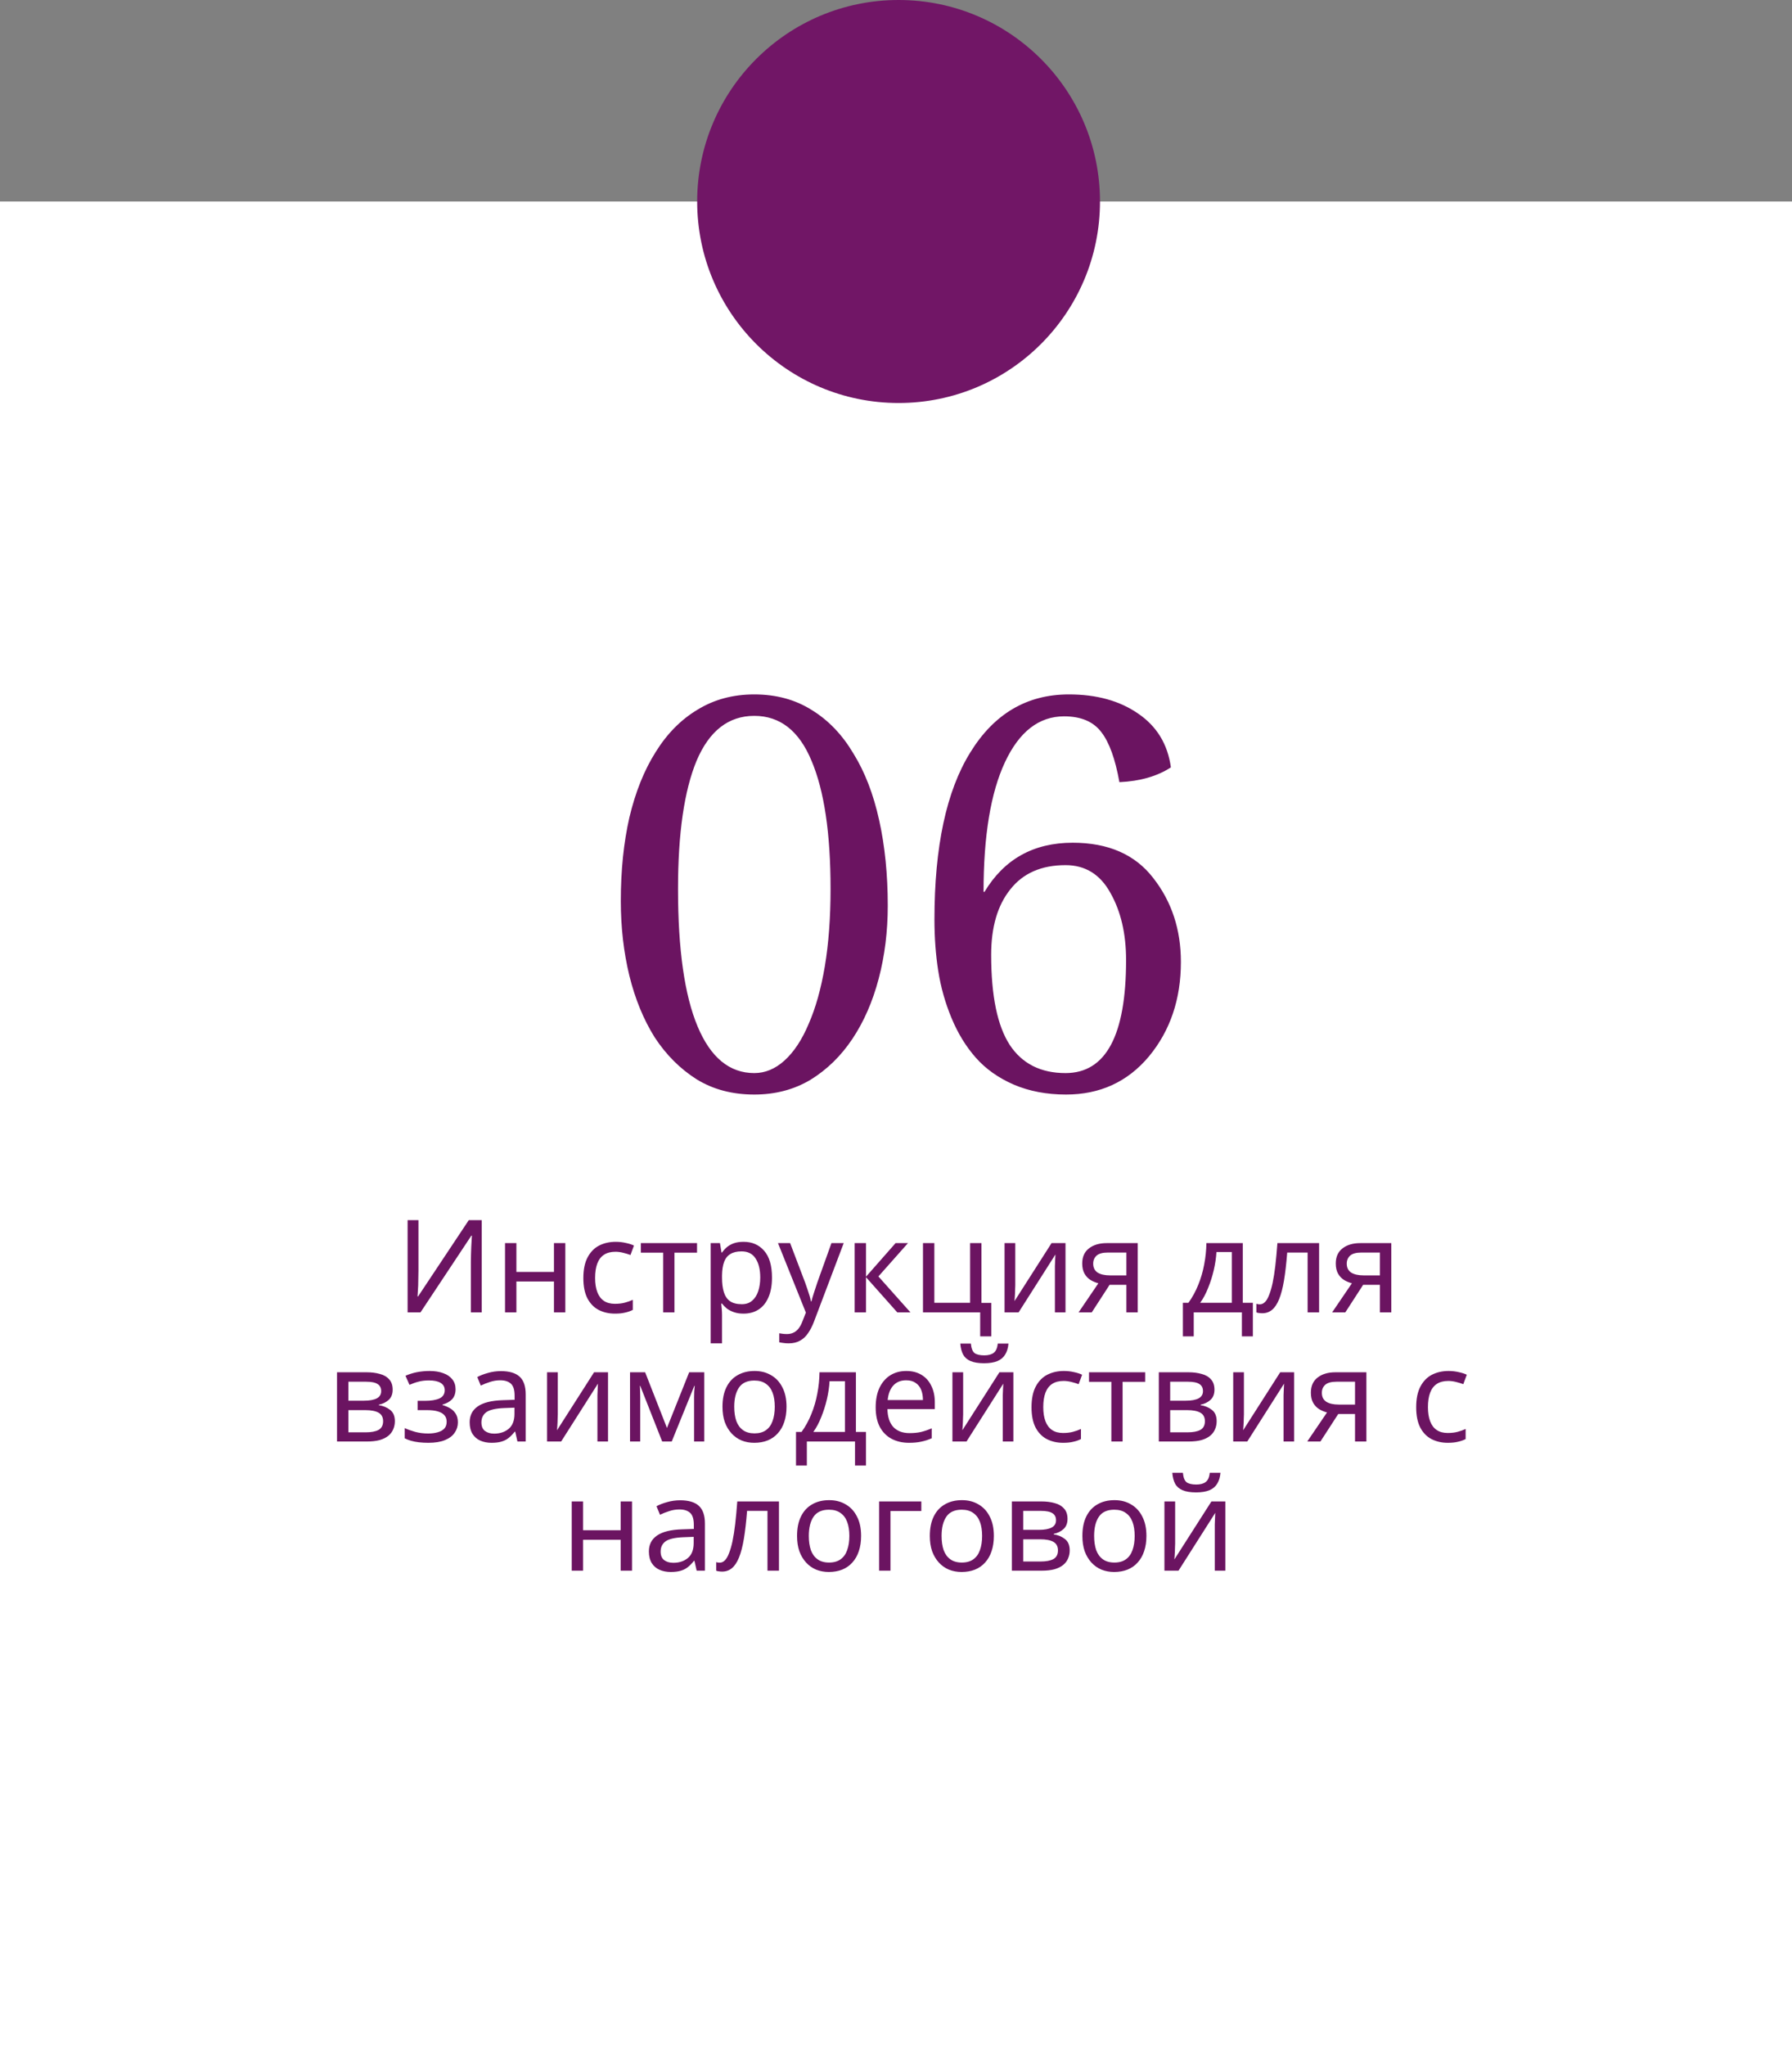 <?xml version="1.0" encoding="UTF-8"?> <svg xmlns="http://www.w3.org/2000/svg" width="347" height="396" viewBox="0 0 347 396" fill="none"><rect x="0" y="0" width="347" height="396" fill="#808080" stroke="none"/> <rect y="39" width="347" height="357" fill="white"></rect> <path d="M78.928 236.15H81.028V245.95C81.028 246.367 81.02 246.825 81.003 247.325C81.003 247.808 80.995 248.292 80.978 248.775C80.961 249.258 80.936 249.692 80.903 250.075C80.886 250.442 80.87 250.725 80.853 250.925H80.953L90.778 236.15H93.278V254H91.178V244.3C91.178 243.85 91.186 243.367 91.203 242.85C91.22 242.317 91.236 241.808 91.253 241.325C91.286 240.825 91.311 240.383 91.328 240C91.345 239.617 91.361 239.333 91.378 239.15H91.278L81.428 254H78.928V236.15ZM99.993 240.6V246.175H107.267V240.6H109.467V254H107.267V248.025H99.993V254H97.793V240.6H99.993ZM119.085 254.25C117.902 254.25 116.844 254.008 115.91 253.525C114.994 253.042 114.269 252.292 113.735 251.275C113.219 250.258 112.96 248.958 112.96 247.375C112.96 245.725 113.235 244.383 113.785 243.35C114.335 242.317 115.077 241.558 116.01 241.075C116.96 240.592 118.035 240.35 119.235 240.35C119.919 240.35 120.577 240.425 121.21 240.575C121.844 240.708 122.36 240.875 122.76 241.075L122.085 242.9C121.685 242.75 121.219 242.608 120.685 242.475C120.152 242.342 119.652 242.275 119.185 242.275C118.285 242.275 117.544 242.467 116.96 242.85C116.377 243.233 115.944 243.8 115.66 244.55C115.377 245.3 115.235 246.233 115.235 247.35C115.235 248.417 115.377 249.325 115.66 250.075C115.944 250.825 116.369 251.392 116.935 251.775C117.502 252.158 118.21 252.35 119.06 252.35C119.794 252.35 120.435 252.275 120.985 252.125C121.552 251.975 122.069 251.792 122.535 251.575V253.525C122.085 253.758 121.585 253.933 121.035 254.05C120.502 254.183 119.852 254.25 119.085 254.25ZM134.972 242.45H130.597V254H128.422V242.45H124.097V240.6H134.972V242.45ZM143.987 240.35C145.637 240.35 146.962 240.925 147.962 242.075C148.978 243.225 149.487 244.958 149.487 247.275C149.487 248.792 149.253 250.075 148.787 251.125C148.337 252.158 147.695 252.942 146.862 253.475C146.045 253.992 145.078 254.25 143.962 254.25C143.278 254.25 142.67 254.158 142.137 253.975C141.603 253.792 141.145 253.558 140.762 253.275C140.395 252.975 140.078 252.65 139.812 252.3H139.662C139.695 252.583 139.728 252.942 139.762 253.375C139.795 253.808 139.812 254.183 139.812 254.5V260H137.612V240.6H139.412L139.712 242.425H139.812C140.078 242.042 140.395 241.692 140.762 241.375C141.145 241.058 141.595 240.808 142.112 240.625C142.645 240.442 143.27 240.35 143.987 240.35ZM143.587 242.2C142.687 242.2 141.962 242.375 141.412 242.725C140.862 243.058 140.462 243.567 140.212 244.25C139.962 244.933 139.828 245.8 139.812 246.85V247.275C139.812 248.375 139.928 249.308 140.162 250.075C140.395 250.842 140.787 251.425 141.337 251.825C141.903 252.225 142.67 252.425 143.637 252.425C144.453 252.425 145.12 252.2 145.637 251.75C146.17 251.3 146.562 250.692 146.812 249.925C147.078 249.142 147.212 248.25 147.212 247.25C147.212 245.717 146.912 244.492 146.312 243.575C145.728 242.658 144.82 242.2 143.587 242.2ZM150.649 240.6H152.999L155.899 248.225C156.065 248.675 156.215 249.108 156.349 249.525C156.499 249.942 156.632 250.35 156.749 250.75C156.865 251.133 156.957 251.508 157.024 251.875H157.124C157.224 251.458 157.382 250.917 157.599 250.25C157.815 249.567 158.04 248.883 158.274 248.2L160.999 240.6H163.374L157.599 255.85C157.282 256.683 156.907 257.408 156.474 258.025C156.057 258.658 155.54 259.142 154.924 259.475C154.324 259.825 153.59 260 152.724 260C152.324 260 151.974 259.975 151.674 259.925C151.374 259.892 151.115 259.85 150.899 259.8V258.05C151.082 258.083 151.299 258.117 151.549 258.15C151.815 258.183 152.09 258.2 152.374 258.2C152.89 258.2 153.332 258.1 153.699 257.9C154.082 257.717 154.407 257.442 154.674 257.075C154.94 256.725 155.165 256.308 155.349 255.825L156.049 254.05L150.649 240.6ZM173.418 240.6H175.818L170.093 247.05L176.293 254H173.743L167.693 247.2V254H165.493V240.6H167.693V247.1L173.418 240.6ZM191.95 258.65H189.8V254H178.725V240.6H180.925V252.15H187.85V240.6H190.05V252.175H191.95V258.65ZM196.596 248.775C196.596 248.925 196.588 249.142 196.571 249.425C196.571 249.692 196.563 249.983 196.546 250.3C196.529 250.6 196.513 250.892 196.496 251.175C196.479 251.442 196.463 251.658 196.446 251.825L203.621 240.6H206.321V254H204.271V246.1C204.271 245.833 204.271 245.483 204.271 245.05C204.288 244.617 204.304 244.192 204.321 243.775C204.338 243.342 204.354 243.017 204.371 242.8L197.246 254H194.521V240.6H196.596V248.775ZM211.41 254H208.86L212.685 248.375C212.169 248.242 211.669 248.033 211.185 247.75C210.702 247.45 210.31 247.042 210.01 246.525C209.71 245.992 209.56 245.333 209.56 244.55C209.56 243.267 209.994 242.292 210.86 241.625C211.727 240.942 212.877 240.6 214.31 240.6H220.31V254H218.11V248.675H214.86L211.41 254ZM211.685 244.575C211.685 245.342 211.969 245.917 212.535 246.3C213.119 246.667 213.927 246.85 214.96 246.85H218.11V242.425H214.535C213.519 242.425 212.785 242.625 212.335 243.025C211.902 243.425 211.685 243.942 211.685 244.575ZM240.653 240.6V252.15H242.603V258.65H240.478V254H231.153V258.65H229.053V252.15H230.128C230.894 251.083 231.528 249.925 232.028 248.675C232.544 247.408 232.928 246.092 233.178 244.725C233.444 243.342 233.586 241.967 233.603 240.6H240.653ZM235.553 242.325C235.486 243.458 235.311 244.633 235.028 245.85C234.744 247.05 234.378 248.2 233.928 249.3C233.494 250.4 232.986 251.35 232.403 252.15H238.528V242.325H235.553ZM255.429 254H253.204V242.425H249.254C249.087 244.542 248.879 246.35 248.629 247.85C248.379 249.333 248.062 250.542 247.679 251.475C247.296 252.408 246.837 253.092 246.304 253.525C245.771 253.958 245.146 254.175 244.429 254.175C244.212 254.175 243.996 254.158 243.779 254.125C243.579 254.108 243.412 254.067 243.279 254V252.35C243.379 252.383 243.487 252.408 243.604 252.425C243.721 252.442 243.837 252.45 243.954 252.45C244.321 252.45 244.654 252.3 244.954 252C245.254 251.7 245.521 251.242 245.754 250.625C246.004 250.008 246.229 249.233 246.429 248.3C246.629 247.35 246.804 246.233 246.954 244.95C247.104 243.667 247.237 242.217 247.354 240.6H255.429V254ZM260.507 254H257.957L261.782 248.375C261.265 248.242 260.765 248.033 260.282 247.75C259.799 247.45 259.407 247.042 259.107 246.525C258.807 245.992 258.657 245.333 258.657 244.55C258.657 243.267 259.09 242.292 259.957 241.625C260.824 240.942 261.974 240.6 263.407 240.6H269.407V254H267.207V248.675H263.957L260.507 254ZM260.782 244.575C260.782 245.342 261.065 245.917 261.632 246.3C262.215 246.667 263.024 246.85 264.057 246.85H267.207V242.425H263.632C262.615 242.425 261.882 242.625 261.432 243.025C260.999 243.425 260.782 243.942 260.782 244.575ZM76.036 268.975C76.036 269.808 75.786 270.458 75.286 270.925C74.786 271.392 74.144 271.708 73.361 271.875V271.975C74.194 272.092 74.919 272.392 75.536 272.875C76.152 273.342 76.461 274.075 76.461 275.075C76.461 275.642 76.352 276.167 76.136 276.65C75.936 277.133 75.619 277.55 75.186 277.9C74.752 278.25 74.194 278.525 73.511 278.725C72.827 278.908 72.002 279 71.036 279H65.261V265.6H71.011C71.961 265.6 72.811 265.708 73.561 265.925C74.327 266.125 74.927 266.475 75.361 266.975C75.811 267.458 76.036 268.125 76.036 268.975ZM74.186 275.075C74.186 274.308 73.894 273.758 73.311 273.425C72.727 273.092 71.869 272.925 70.736 272.925H67.461V277.225H70.786C71.886 277.225 72.727 277.067 73.311 276.75C73.894 276.417 74.186 275.858 74.186 275.075ZM73.811 269.25C73.811 268.617 73.577 268.158 73.111 267.875C72.661 267.575 71.919 267.425 70.886 267.425H67.461V271.1H70.486C71.569 271.1 72.394 270.95 72.961 270.65C73.527 270.35 73.811 269.883 73.811 269.25ZM83.19 265.35C84.207 265.35 85.09 265.492 85.84 265.775C86.59 266.042 87.173 266.442 87.59 266.975C88.007 267.492 88.215 268.125 88.215 268.875C88.215 269.692 87.99 270.342 87.54 270.825C87.09 271.292 86.473 271.633 85.69 271.85V271.95C86.223 272.1 86.715 272.308 87.165 272.575C87.615 272.842 87.973 273.192 88.24 273.625C88.523 274.058 88.665 274.617 88.665 275.3C88.665 276.033 88.457 276.7 88.04 277.3C87.64 277.9 87.015 278.375 86.165 278.725C85.332 279.075 84.257 279.25 82.94 279.25C82.307 279.25 81.698 279.217 81.115 279.15C80.548 279.083 80.032 278.983 79.565 278.85C79.115 278.717 78.715 278.558 78.365 278.375V276.4C78.932 276.667 79.598 276.908 80.365 277.125C81.148 277.342 81.998 277.45 82.915 277.45C83.582 277.45 84.182 277.375 84.715 277.225C85.265 277.075 85.698 276.842 86.015 276.525C86.332 276.192 86.49 275.742 86.49 275.175C86.49 274.658 86.348 274.242 86.065 273.925C85.782 273.592 85.357 273.342 84.79 273.175C84.24 273.008 83.532 272.925 82.665 272.925H80.865V271.125H82.315C83.465 271.125 84.382 270.975 85.065 270.675C85.765 270.358 86.115 269.825 86.115 269.075C86.115 268.442 85.848 267.967 85.315 267.65C84.798 267.333 84.048 267.175 83.065 267.175C82.332 267.175 81.682 267.25 81.115 267.4C80.565 267.533 79.957 267.742 79.29 268.025L78.515 266.275C79.232 265.958 79.982 265.725 80.765 265.575C81.548 265.425 82.357 265.35 83.19 265.35ZM96.996 265.375C98.629 265.375 99.838 265.733 100.621 266.45C101.404 267.167 101.796 268.308 101.796 269.875V279H100.196L99.771 277.1H99.671C99.288 277.583 98.888 277.992 98.471 278.325C98.071 278.642 97.604 278.875 97.071 279.025C96.554 279.175 95.921 279.25 95.171 279.25C94.371 279.25 93.646 279.108 92.996 278.825C92.363 278.542 91.863 278.108 91.496 277.525C91.129 276.925 90.946 276.175 90.946 275.275C90.946 273.942 91.471 272.917 92.521 272.2C93.571 271.467 95.188 271.067 97.371 271L99.646 270.925V270.125C99.646 269.008 99.404 268.233 98.921 267.8C98.438 267.367 97.754 267.15 96.871 267.15C96.171 267.15 95.504 267.258 94.871 267.475C94.238 267.675 93.646 267.908 93.096 268.175L92.421 266.525C93.004 266.208 93.696 265.942 94.496 265.725C95.296 265.492 96.129 265.375 96.996 265.375ZM97.646 272.525C95.979 272.592 94.821 272.858 94.171 273.325C93.538 273.792 93.221 274.45 93.221 275.3C93.221 276.05 93.446 276.6 93.896 276.95C94.363 277.3 94.954 277.475 95.671 277.475C96.804 277.475 97.746 277.167 98.496 276.55C99.246 275.917 99.621 274.95 99.621 273.65V272.45L97.646 272.525ZM108.01 273.775C108.01 273.925 108.001 274.142 107.985 274.425C107.985 274.692 107.976 274.983 107.96 275.3C107.943 275.6 107.926 275.892 107.91 276.175C107.893 276.442 107.876 276.658 107.86 276.825L115.035 265.6H117.735V279H115.685V271.1C115.685 270.833 115.685 270.483 115.685 270.05C115.701 269.617 115.718 269.192 115.735 268.775C115.751 268.342 115.768 268.017 115.785 267.8L108.66 279H105.935V265.6H108.01V273.775ZM136.374 265.6V279H134.399V270.45C134.399 270.1 134.407 269.733 134.424 269.35C134.457 268.967 134.491 268.592 134.524 268.225H134.449L130.074 279H128.224L123.974 268.225H123.899C123.932 268.592 123.949 268.967 123.949 269.35C123.966 269.733 123.974 270.125 123.974 270.525V279H121.999V265.6H124.924L129.149 276.375L133.449 265.6H136.374ZM152.301 272.275C152.301 273.392 152.151 274.383 151.851 275.25C151.568 276.1 151.151 276.825 150.601 277.425C150.068 278.025 149.41 278.483 148.626 278.8C147.86 279.1 147.001 279.25 146.051 279.25C145.168 279.25 144.351 279.1 143.601 278.8C142.851 278.483 142.201 278.025 141.651 277.425C141.101 276.825 140.668 276.1 140.351 275.25C140.051 274.383 139.901 273.392 139.901 272.275C139.901 270.792 140.151 269.542 140.651 268.525C141.151 267.492 141.868 266.708 142.801 266.175C143.735 265.625 144.843 265.35 146.126 265.35C147.343 265.35 148.41 265.625 149.326 266.175C150.26 266.708 150.985 267.492 151.501 268.525C152.035 269.542 152.301 270.792 152.301 272.275ZM142.176 272.275C142.176 273.325 142.31 274.242 142.576 275.025C142.86 275.792 143.293 276.383 143.876 276.8C144.46 277.217 145.201 277.425 146.101 277.425C147.001 277.425 147.743 277.217 148.326 276.8C148.91 276.383 149.335 275.792 149.601 275.025C149.885 274.242 150.026 273.325 150.026 272.275C150.026 271.208 149.885 270.3 149.601 269.55C149.318 268.8 148.885 268.225 148.301 267.825C147.735 267.408 146.993 267.2 146.076 267.2C144.71 267.2 143.718 267.65 143.101 268.55C142.485 269.45 142.176 270.692 142.176 272.275ZM165.738 265.6V277.15H167.688V283.65H165.563V279H156.238V283.65H154.138V277.15H155.213C155.98 276.083 156.613 274.925 157.113 273.675C157.63 272.408 158.013 271.092 158.263 269.725C158.53 268.342 158.671 266.967 158.688 265.6H165.738ZM160.638 267.325C160.571 268.458 160.396 269.633 160.113 270.85C159.83 272.05 159.463 273.2 159.013 274.3C158.58 275.4 158.071 276.35 157.488 277.15H163.613V267.325H160.638ZM175.489 265.35C176.639 265.35 177.623 265.6 178.439 266.1C179.273 266.6 179.906 267.308 180.339 268.225C180.789 269.125 181.014 270.183 181.014 271.4V272.725H171.839C171.873 274.242 172.256 275.4 172.989 276.2C173.739 276.983 174.781 277.375 176.114 277.375C176.964 277.375 177.714 277.3 178.364 277.15C179.031 276.983 179.714 276.75 180.414 276.45V278.375C179.731 278.675 179.056 278.892 178.389 279.025C177.723 279.175 176.931 279.25 176.014 279.25C174.748 279.25 173.623 278.992 172.639 278.475C171.673 277.958 170.914 277.192 170.364 276.175C169.831 275.142 169.564 273.883 169.564 272.4C169.564 270.933 169.806 269.675 170.289 268.625C170.789 267.575 171.481 266.767 172.364 266.2C173.264 265.633 174.306 265.35 175.489 265.35ZM175.464 267.15C174.414 267.15 173.581 267.492 172.964 268.175C172.364 268.842 172.006 269.775 171.889 270.975H178.714C178.714 270.208 178.598 269.542 178.364 268.975C178.131 268.408 177.773 267.967 177.289 267.65C176.823 267.317 176.214 267.15 175.464 267.15ZM195.276 260.05C195.209 260.883 195.001 261.583 194.651 262.15C194.317 262.717 193.817 263.142 193.151 263.425C192.484 263.708 191.617 263.85 190.551 263.85C189.467 263.85 188.592 263.708 187.926 263.425C187.276 263.142 186.801 262.725 186.501 262.175C186.201 261.608 186.017 260.9 185.951 260.05H188.001C188.084 260.95 188.317 261.558 188.701 261.875C189.101 262.175 189.734 262.325 190.601 262.325C191.367 262.325 191.967 262.167 192.401 261.85C192.851 261.517 193.117 260.917 193.201 260.05H195.276ZM186.501 273.775C186.501 273.925 186.492 274.142 186.476 274.425C186.476 274.692 186.467 274.983 186.451 275.3C186.434 275.6 186.417 275.892 186.401 276.175C186.384 276.442 186.367 276.658 186.351 276.825L193.526 265.6H196.226V279H194.176V271.1C194.176 270.833 194.176 270.483 194.176 270.05C194.192 269.617 194.209 269.192 194.226 268.775C194.242 268.342 194.259 268.017 194.276 267.8L187.151 279H184.426V265.6H186.501V273.775ZM205.865 279.25C204.682 279.25 203.624 279.008 202.69 278.525C201.774 278.042 201.049 277.292 200.515 276.275C199.999 275.258 199.74 273.958 199.74 272.375C199.74 270.725 200.015 269.383 200.565 268.35C201.115 267.317 201.857 266.558 202.79 266.075C203.74 265.592 204.815 265.35 206.015 265.35C206.699 265.35 207.357 265.425 207.99 265.575C208.624 265.708 209.14 265.875 209.54 266.075L208.865 267.9C208.465 267.75 207.999 267.608 207.465 267.475C206.932 267.342 206.432 267.275 205.965 267.275C205.065 267.275 204.324 267.467 203.74 267.85C203.157 268.233 202.724 268.8 202.44 269.55C202.157 270.3 202.015 271.233 202.015 272.35C202.015 273.417 202.157 274.325 202.44 275.075C202.724 275.825 203.149 276.392 203.715 276.775C204.282 277.158 204.99 277.35 205.84 277.35C206.574 277.35 207.215 277.275 207.765 277.125C208.332 276.975 208.849 276.792 209.315 276.575V278.525C208.865 278.758 208.365 278.933 207.815 279.05C207.282 279.183 206.632 279.25 205.865 279.25ZM221.752 267.45H217.377V279H215.202V267.45H210.877V265.6H221.752V267.45ZM235.167 268.975C235.167 269.808 234.917 270.458 234.417 270.925C233.917 271.392 233.275 271.708 232.492 271.875V271.975C233.325 272.092 234.05 272.392 234.667 272.875C235.283 273.342 235.592 274.075 235.592 275.075C235.592 275.642 235.483 276.167 235.267 276.65C235.067 277.133 234.75 277.55 234.317 277.9C233.883 278.25 233.325 278.525 232.642 278.725C231.958 278.908 231.133 279 230.167 279H224.392V265.6H230.142C231.092 265.6 231.942 265.708 232.692 265.925C233.458 266.125 234.058 266.475 234.492 266.975C234.942 267.458 235.167 268.125 235.167 268.975ZM233.317 275.075C233.317 274.308 233.025 273.758 232.442 273.425C231.858 273.092 231 272.925 229.867 272.925H226.592V277.225H229.917C231.017 277.225 231.858 277.067 232.442 276.75C233.025 276.417 233.317 275.858 233.317 275.075ZM232.942 269.25C232.942 268.617 232.708 268.158 232.242 267.875C231.792 267.575 231.05 267.425 230.017 267.425H226.592V271.1H229.617C230.7 271.1 231.525 270.95 232.092 270.65C232.658 270.35 232.942 269.883 232.942 269.25ZM240.871 273.775C240.871 273.925 240.863 274.142 240.846 274.425C240.846 274.692 240.838 274.983 240.821 275.3C240.804 275.6 240.788 275.892 240.771 276.175C240.754 276.442 240.738 276.658 240.721 276.825L247.896 265.6H250.596V279H248.546V271.1C248.546 270.833 248.546 270.483 248.546 270.05C248.563 269.617 248.579 269.192 248.596 268.775C248.613 268.342 248.629 268.017 248.646 267.8L241.521 279H238.796V265.6H240.871V273.775ZM255.685 279H253.135L256.96 273.375C256.444 273.242 255.944 273.033 255.46 272.75C254.977 272.45 254.585 272.042 254.285 271.525C253.985 270.992 253.835 270.333 253.835 269.55C253.835 268.267 254.269 267.292 255.135 266.625C256.002 265.942 257.152 265.6 258.585 265.6H264.585V279H262.385V273.675H259.135L255.685 279ZM255.96 269.575C255.96 270.342 256.244 270.917 256.81 271.3C257.394 271.667 258.202 271.85 259.235 271.85H262.385V267.425H258.81C257.794 267.425 257.06 267.625 256.61 268.025C256.177 268.425 255.96 268.942 255.96 269.575ZM280.353 279.25C279.169 279.25 278.111 279.008 277.178 278.525C276.261 278.042 275.536 277.292 275.003 276.275C274.486 275.258 274.228 273.958 274.228 272.375C274.228 270.725 274.503 269.383 275.053 268.35C275.603 267.317 276.344 266.558 277.278 266.075C278.228 265.592 279.303 265.35 280.503 265.35C281.186 265.35 281.844 265.425 282.478 265.575C283.111 265.708 283.628 265.875 284.028 266.075L283.353 267.9C282.953 267.75 282.486 267.608 281.953 267.475C281.419 267.342 280.919 267.275 280.453 267.275C279.553 267.275 278.811 267.467 278.228 267.85C277.644 268.233 277.211 268.8 276.928 269.55C276.644 270.3 276.503 271.233 276.503 272.35C276.503 273.417 276.644 274.325 276.928 275.075C277.211 275.825 277.636 276.392 278.203 276.775C278.769 277.158 279.478 277.35 280.328 277.35C281.061 277.35 281.703 277.275 282.253 277.125C282.819 276.975 283.336 276.792 283.803 276.575V278.525C283.353 278.758 282.853 278.933 282.303 279.05C281.769 279.183 281.119 279.25 280.353 279.25ZM112.908 290.6V296.175H120.183V290.6H122.383V304H120.183V298.025H112.908V304H110.708V290.6H112.908ZM131.7 290.375C133.334 290.375 134.542 290.733 135.325 291.45C136.109 292.167 136.5 293.308 136.5 294.875V304H134.9L134.475 302.1H134.375C133.992 302.583 133.592 302.992 133.175 303.325C132.775 303.642 132.309 303.875 131.775 304.025C131.259 304.175 130.625 304.25 129.875 304.25C129.075 304.25 128.35 304.108 127.7 303.825C127.067 303.542 126.567 303.108 126.2 302.525C125.834 301.925 125.65 301.175 125.65 300.275C125.65 298.942 126.175 297.917 127.225 297.2C128.275 296.467 129.892 296.067 132.075 296L134.35 295.925V295.125C134.35 294.008 134.109 293.233 133.625 292.8C133.142 292.367 132.459 292.15 131.575 292.15C130.875 292.15 130.209 292.258 129.575 292.475C128.942 292.675 128.35 292.908 127.8 293.175L127.125 291.525C127.709 291.208 128.4 290.942 129.2 290.725C130 290.492 130.834 290.375 131.7 290.375ZM132.35 297.525C130.684 297.592 129.525 297.858 128.875 298.325C128.242 298.792 127.925 299.45 127.925 300.3C127.925 301.05 128.15 301.6 128.6 301.95C129.067 302.3 129.659 302.475 130.375 302.475C131.509 302.475 132.45 302.167 133.2 301.55C133.95 300.917 134.325 299.95 134.325 298.65V297.45L132.35 297.525ZM150.839 304H148.614V292.425H144.664C144.497 294.542 144.289 296.35 144.039 297.85C143.789 299.333 143.472 300.542 143.089 301.475C142.706 302.408 142.247 303.092 141.714 303.525C141.181 303.958 140.556 304.175 139.839 304.175C139.622 304.175 139.406 304.158 139.189 304.125C138.989 304.108 138.822 304.067 138.689 304V302.35C138.789 302.383 138.897 302.408 139.014 302.425C139.131 302.442 139.247 302.45 139.364 302.45C139.731 302.45 140.064 302.3 140.364 302C140.664 301.7 140.931 301.242 141.164 300.625C141.414 300.008 141.639 299.233 141.839 298.3C142.039 297.35 142.214 296.233 142.364 294.95C142.514 293.667 142.647 292.217 142.764 290.6H150.839V304ZM166.742 297.275C166.742 298.392 166.592 299.383 166.292 300.25C166.009 301.1 165.592 301.825 165.042 302.425C164.509 303.025 163.851 303.483 163.067 303.8C162.301 304.1 161.442 304.25 160.492 304.25C159.609 304.25 158.792 304.1 158.042 303.8C157.292 303.483 156.642 303.025 156.092 302.425C155.542 301.825 155.109 301.1 154.792 300.25C154.492 299.383 154.342 298.392 154.342 297.275C154.342 295.792 154.592 294.542 155.092 293.525C155.592 292.492 156.309 291.708 157.242 291.175C158.176 290.625 159.284 290.35 160.567 290.35C161.784 290.35 162.851 290.625 163.767 291.175C164.701 291.708 165.426 292.492 165.942 293.525C166.476 294.542 166.742 295.792 166.742 297.275ZM156.617 297.275C156.617 298.325 156.751 299.242 157.017 300.025C157.301 300.792 157.734 301.383 158.317 301.8C158.901 302.217 159.642 302.425 160.542 302.425C161.442 302.425 162.184 302.217 162.767 301.8C163.351 301.383 163.776 300.792 164.042 300.025C164.326 299.242 164.467 298.325 164.467 297.275C164.467 296.208 164.326 295.3 164.042 294.55C163.759 293.8 163.326 293.225 162.742 292.825C162.176 292.408 161.434 292.2 160.517 292.2C159.151 292.2 158.159 292.65 157.542 293.55C156.926 294.45 156.617 295.692 156.617 297.275ZM178.404 290.6V292.45H172.429V304H170.229V290.6H178.404ZM192.45 297.275C192.45 298.392 192.3 299.383 192 300.25C191.717 301.1 191.3 301.825 190.75 302.425C190.217 303.025 189.559 303.483 188.775 303.8C188.009 304.1 187.15 304.25 186.2 304.25C185.317 304.25 184.5 304.1 183.75 303.8C183 303.483 182.35 303.025 181.8 302.425C181.25 301.825 180.817 301.1 180.5 300.25C180.2 299.383 180.05 298.392 180.05 297.275C180.05 295.792 180.3 294.542 180.8 293.525C181.3 292.492 182.017 291.708 182.95 291.175C183.884 290.625 184.992 290.35 186.275 290.35C187.492 290.35 188.559 290.625 189.475 291.175C190.409 291.708 191.134 292.492 191.65 293.525C192.184 294.542 192.45 295.792 192.45 297.275ZM182.325 297.275C182.325 298.325 182.459 299.242 182.725 300.025C183.009 300.792 183.442 301.383 184.025 301.8C184.609 302.217 185.35 302.425 186.25 302.425C187.15 302.425 187.892 302.217 188.475 301.8C189.059 301.383 189.484 300.792 189.75 300.025C190.034 299.242 190.175 298.325 190.175 297.275C190.175 296.208 190.034 295.3 189.75 294.55C189.467 293.8 189.034 293.225 188.45 292.825C187.884 292.408 187.142 292.2 186.225 292.2C184.859 292.2 183.867 292.65 183.25 293.55C182.634 294.45 182.325 295.692 182.325 297.275ZM206.712 293.975C206.712 294.808 206.462 295.458 205.962 295.925C205.462 296.392 204.82 296.708 204.037 296.875V296.975C204.87 297.092 205.595 297.392 206.212 297.875C206.829 298.342 207.137 299.075 207.137 300.075C207.137 300.642 207.029 301.167 206.812 301.65C206.612 302.133 206.295 302.55 205.862 302.9C205.429 303.25 204.87 303.525 204.187 303.725C203.504 303.908 202.679 304 201.712 304H195.937V290.6H201.687C202.637 290.6 203.487 290.708 204.237 290.925C205.004 291.125 205.604 291.475 206.037 291.975C206.487 292.458 206.712 293.125 206.712 293.975ZM204.862 300.075C204.862 299.308 204.57 298.758 203.987 298.425C203.404 298.092 202.545 297.925 201.412 297.925H198.137V302.225H201.462C202.562 302.225 203.404 302.067 203.987 301.75C204.57 301.417 204.862 300.858 204.862 300.075ZM204.487 294.25C204.487 293.617 204.254 293.158 203.787 292.875C203.337 292.575 202.595 292.425 201.562 292.425H198.137V296.1H201.162C202.245 296.1 203.07 295.95 203.637 295.65C204.204 295.35 204.487 294.883 204.487 294.25ZM221.991 297.275C221.991 298.392 221.841 299.383 221.541 300.25C221.258 301.1 220.841 301.825 220.291 302.425C219.758 303.025 219.1 303.483 218.316 303.8C217.55 304.1 216.691 304.25 215.741 304.25C214.858 304.25 214.041 304.1 213.291 303.8C212.541 303.483 211.891 303.025 211.341 302.425C210.791 301.825 210.358 301.1 210.041 300.25C209.741 299.383 209.591 298.392 209.591 297.275C209.591 295.792 209.841 294.542 210.341 293.525C210.841 292.492 211.558 291.708 212.491 291.175C213.425 290.625 214.533 290.35 215.816 290.35C217.033 290.35 218.1 290.625 219.016 291.175C219.95 291.708 220.675 292.492 221.191 293.525C221.725 294.542 221.991 295.792 221.991 297.275ZM211.866 297.275C211.866 298.325 212 299.242 212.266 300.025C212.55 300.792 212.983 301.383 213.566 301.8C214.15 302.217 214.891 302.425 215.791 302.425C216.691 302.425 217.433 302.217 218.016 301.8C218.6 301.383 219.025 300.792 219.291 300.025C219.575 299.242 219.716 298.325 219.716 297.275C219.716 296.208 219.575 295.3 219.291 294.55C219.008 293.8 218.575 293.225 217.991 292.825C217.425 292.408 216.683 292.2 215.766 292.2C214.4 292.2 213.408 292.65 212.791 293.55C212.175 294.45 211.866 295.692 211.866 297.275ZM236.328 285.05C236.261 285.883 236.053 286.583 235.703 287.15C235.37 287.717 234.87 288.142 234.203 288.425C233.536 288.708 232.67 288.85 231.603 288.85C230.52 288.85 229.645 288.708 228.978 288.425C228.328 288.142 227.853 287.725 227.553 287.175C227.253 286.608 227.07 285.9 227.003 285.05H229.053C229.136 285.95 229.37 286.558 229.753 286.875C230.153 287.175 230.786 287.325 231.653 287.325C232.42 287.325 233.02 287.167 233.453 286.85C233.903 286.517 234.17 285.917 234.253 285.05H236.328ZM227.553 298.775C227.553 298.925 227.545 299.142 227.528 299.425C227.528 299.692 227.52 299.983 227.503 300.3C227.486 300.6 227.47 300.892 227.453 301.175C227.436 301.442 227.42 301.658 227.403 301.825L234.578 290.6H237.278V304H235.228V296.1C235.228 295.833 235.228 295.483 235.228 295.05C235.245 294.617 235.261 294.192 235.278 293.775C235.295 293.342 235.311 293.017 235.328 292.8L228.203 304H225.478V290.6H227.553V298.775Z" fill="#6B1461"></path> <path d="M120.213 174.369C120.213 168.462 120.767 163.077 121.874 158.215C123.044 153.292 124.736 149.077 126.951 145.569C129.167 142 131.874 139.262 135.074 137.354C138.274 135.385 141.936 134.4 146.059 134.4C150.305 134.4 154.028 135.415 157.228 137.446C160.428 139.415 163.105 142.215 165.259 145.846C167.474 149.415 169.136 153.723 170.244 158.769C171.351 163.754 171.905 169.262 171.905 175.292C171.905 180.277 171.32 184.985 170.151 189.415C168.982 193.846 167.29 197.723 165.074 201.046C162.859 204.369 160.151 207.015 156.951 208.985C153.751 210.892 150.12 211.846 146.059 211.846C141.813 211.846 138.09 210.862 134.89 208.892C131.69 206.862 128.982 204.154 126.767 200.769C124.613 197.323 122.982 193.354 121.874 188.862C120.767 184.308 120.213 179.477 120.213 174.369ZM146.059 207.692C148.151 207.692 150.09 206.892 151.874 205.292C153.72 203.631 155.29 201.262 156.582 198.185C157.936 195.108 158.982 191.385 159.72 187.015C160.459 182.585 160.828 177.6 160.828 172.062C160.828 161.292 159.597 153.015 157.136 147.231C154.736 141.446 151.044 138.554 146.059 138.554C141.074 138.554 137.351 141.446 134.89 147.231C132.49 153.015 131.29 161.292 131.29 172.062C131.29 183.754 132.551 192.615 135.074 198.646C137.597 204.677 141.259 207.692 146.059 207.692ZM180.944 177.969C180.944 163.877 183.252 153.108 187.867 145.662C192.482 138.154 198.852 134.4 206.975 134.4C212.329 134.4 216.79 135.631 220.359 138.092C223.99 140.554 226.113 144.031 226.729 148.523C224.082 150.246 220.759 151.2 216.759 151.385C215.959 146.892 214.79 143.662 213.252 141.692C211.713 139.662 209.313 138.646 206.052 138.646C201.19 138.646 197.375 141.6 194.606 147.508C191.836 153.415 190.452 161.785 190.452 172.615H190.636C194.452 166.277 200.144 163.108 207.713 163.108C214.606 163.108 219.806 165.385 223.313 169.938C226.882 174.492 228.667 179.908 228.667 186.185C228.667 193.385 226.606 199.477 222.482 204.462C218.359 209.385 213.006 211.846 206.421 211.846C202.667 211.846 199.282 211.2 196.267 209.908C193.313 208.615 190.882 206.892 188.975 204.738C187.067 202.585 185.498 200.031 184.267 197.077C183.036 194.123 182.175 191.077 181.682 187.938C181.19 184.8 180.944 181.477 180.944 177.969ZM218.052 185.815C218.052 180.708 217.036 176.369 215.006 172.8C213.036 169.231 210.144 167.446 206.329 167.446C201.652 167.446 198.082 169.015 195.621 172.154C193.159 175.231 191.929 179.446 191.929 184.8C191.929 192.738 193.129 198.554 195.529 202.246C197.929 205.877 201.529 207.692 206.329 207.692C214.144 207.692 218.052 200.4 218.052 185.815Z" fill="#6B1461"></path> <circle cx="174" cy="39" r="39" fill="#711666"></circle> </svg> 